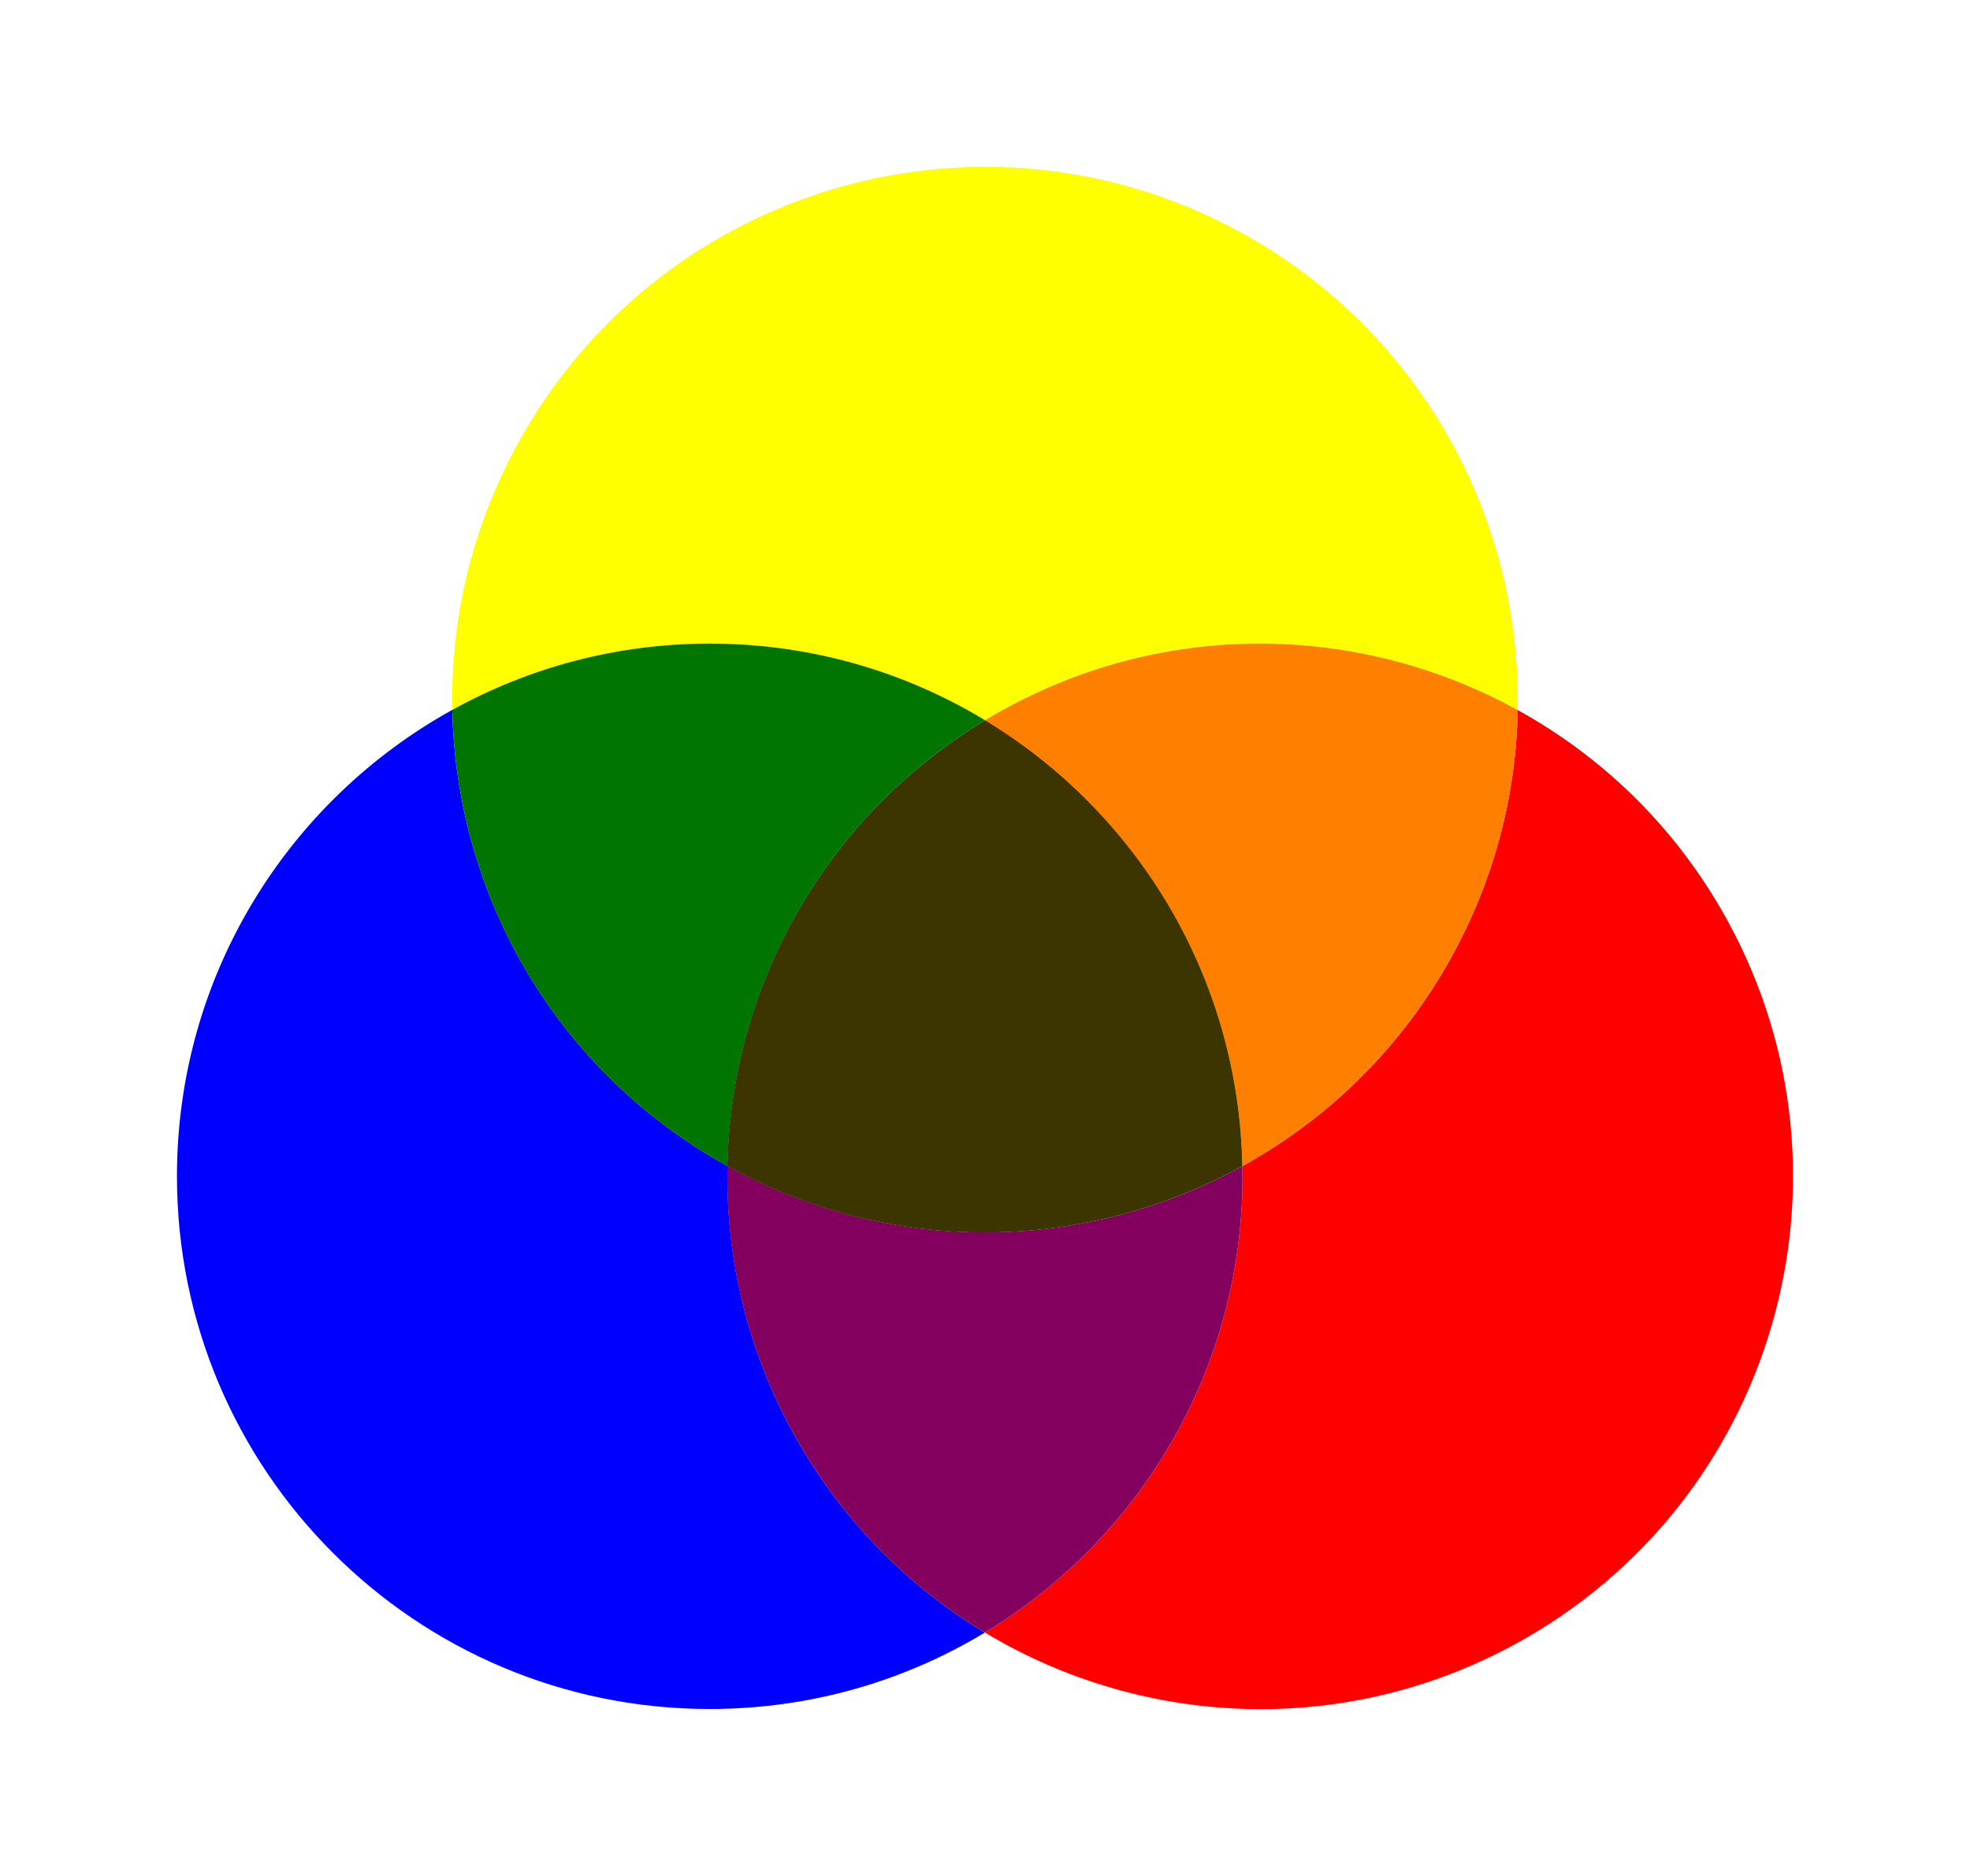 <?xml version="1.0" encoding="UTF-8" standalone="no"?>
<!-- Created with Inkscape (http://www.inkscape.org/) -->

<svg
   xmlns:dc="http://purl.org/dc/elements/1.1/"
   xmlns:cc="http://creativecommons.org/ns#"
   xmlns:rdf="http://www.w3.org/1999/02/22-rdf-syntax-ns#"
   xmlns:svg="http://www.w3.org/2000/svg"
   xmlns="http://www.w3.org/2000/svg"
   version="1.1"
   width="420"
   height="400"
   id="svg3084">
  <defs
     id="defs3141" />
  <rect
     width="420"
     height="400"
     x="0"
     y="0"
     id="rect4204"
     style="color:#000000;fill:#ffffff;fill-opacity:1;fill-rule:nonzero;stroke:none;stroke-width:1px;marker:none;visibility:visible;display:inline;overflow:visible;enable-background:accumulate" />
  <path
     d="m 96.435,151.359 c -34.992,19.355 -58.708,56.633 -58.708,99.452 0,62.73 50.856,113.586 113.586,113.586 21.469,0 41.544,-5.955 58.668,-16.306 -15.93,-9.591 -29.723,-23.225 -39.678,-40.468 -10.746,-18.613 -15.614,-38.998 -15.2,-59.024 -0.629,-0.348 -1.27,-0.705 -1.895,-1.066 -35.725,-20.626 -55.993,-57.736 -56.773,-96.175 z"
     id="path4044"
     style="color:#000000;fill:#0000ff;fill-opacity:1;stroke:none;stroke-width:1px;marker:none;visibility:visible;display:inline;overflow:visible;enable-background:accumulate" />
  <path
     d="M 207.574,35.602 C 169.22,36.461 132.218,56.724 111.635,92.375 100.902,110.965 96.035,131.357 96.435,151.359 c 16.272,-9.001 34.967,-14.134 54.878,-14.134 21.482,0 41.577,5.983 58.708,16.345 0.614,-0.37 1.232,-0.745 1.856,-1.105 35.739,-20.634 78.005,-19.629 111.691,-1.066 C 324.312,111.408 303.885,72.216 266.795,50.802 248.12,40.02 227.663,35.151 207.574,35.602 z"
     id="path4027"
     style="color:#000000;fill:#ffff00;fill-opacity:1;stroke:none;stroke-width:1px;marker:none;visibility:visible;display:inline;overflow:visible;enable-background:accumulate" />
  <path
     d="m 323.568,151.399 c -0.348,18.579 -5.252,37.331 -15.2,54.562 -10.741,18.604 -25.969,33.024 -43.508,42.679 0.014,0.725 0.04,1.443 0.04,2.171 0,41.267 -21.997,77.389 -54.918,97.281 34.257,20.624 78.401,22.514 115.481,1.105 54.326,-31.365 72.938,-100.834 41.573,-155.16 -10.731,-18.587 -25.949,-32.985 -43.468,-42.639 z"
     id="path4039"
     style="color:#000000;fill:#ff0000;fill-opacity:1;stroke:none;stroke-width:1px;marker:none;visibility:visible;display:inline;overflow:visible;enable-background:accumulate" />
  <path
     d="m 268.374,137.225 c -19.205,0.034 -38.671,4.948 -56.497,15.24 -0.625,0.361 -1.24,0.735 -1.856,1.105 32.313,19.545 54.079,54.732 54.839,95.07 17.549,-9.655 32.762,-24.066 43.508,-42.679 9.951,-17.235 14.855,-35.98 15.2,-54.562 -16.884,-9.305 -35.895,-14.207 -55.194,-14.174 z"
     id="path4052"
     style="color:#000000;fill:#ff8000;fill-opacity:1;stroke:none;stroke-width:1px;marker:none;visibility:visible;display:inline;overflow:visible;enable-background:accumulate" />
  <path
     d="m 155.064,248.561 c -0.418,20.033 4.489,40.443 15.24,59.063 9.956,17.245 23.746,30.876 39.678,40.468 32.911,-19.892 54.918,-56.02 54.918,-97.281 0,-0.723 -0.026,-1.451 -0.039,-2.171 -33.096,18.218 -74.474,19.456 -109.796,-0.079 z"
     id="path4057"
     style="color:#000000;fill:#83005f;fill-opacity:1;stroke:none;stroke-width:1px;marker:none;visibility:visible;display:inline;overflow:visible;enable-background:accumulate" />
  <path
     d="m 151.313,137.225 c -19.911,0 -38.607,5.134 -54.878,14.134 0.769,38.451 21.037,75.543 56.773,96.175 0.633,0.365 1.258,0.714 1.895,1.066 0.78,-37.752 20.362,-74.211 54.918,-95.03 -17.136,-10.376 -37.212,-16.345 -58.708,-16.345 z"
     id="path4062"
     style="color:#000000;fill:#007500;fill-opacity:1;stroke:none;stroke-width:1px;marker:none;visibility:visible;display:inline;overflow:visible;enable-background:accumulate" />
  <path
     d="m 210.021,153.57 c -34.563,20.822 -54.182,57.274 -54.957,95.03 35.324,19.539 76.698,18.259 109.796,0.04 -0.754,-40.344 -22.522,-75.522 -54.839,-95.07 z"
     id="path4096"
     style="color:#000000;fill:#3d3500;fill-opacity:1;stroke:none;stroke-width:1px;marker:none;visibility:visible;display:inline;overflow:visible;enable-background:accumulate" />
</svg>
